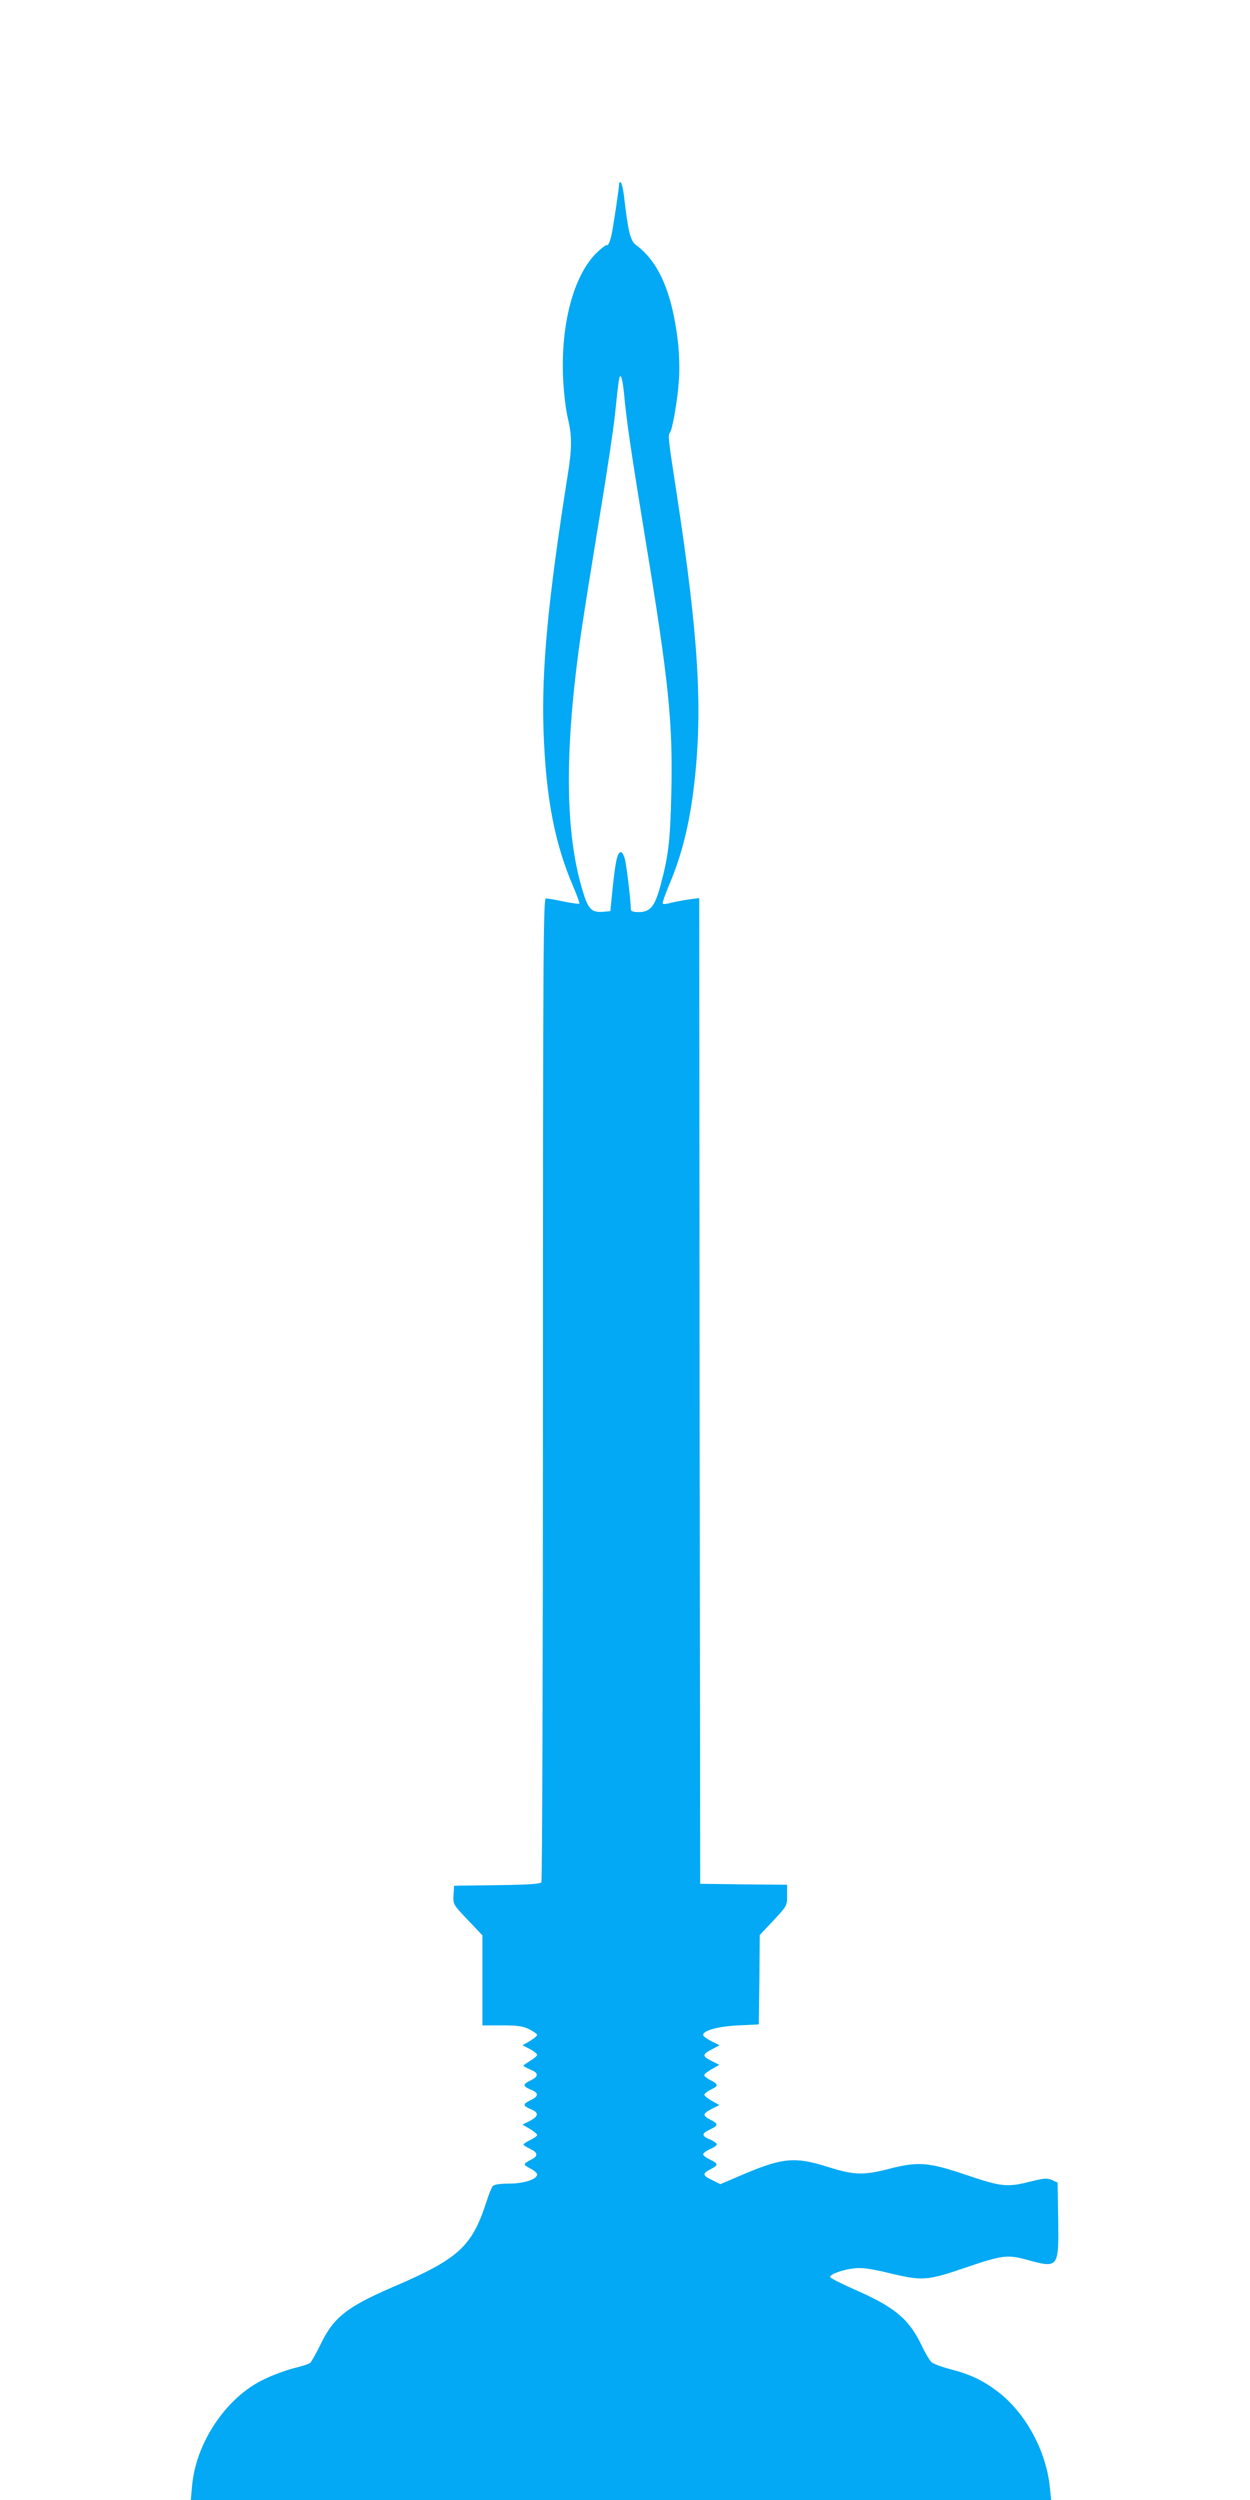 <?xml version="1.0" standalone="no"?>
<!DOCTYPE svg PUBLIC "-//W3C//DTD SVG 20010904//EN"
 "http://www.w3.org/TR/2001/REC-SVG-20010904/DTD/svg10.dtd">
<svg version="1.0" xmlns="http://www.w3.org/2000/svg"
 width="640pt" height="1280pt" viewBox="0 0 640 1280"
 preserveAspectRatio="xMidYMid meet">
<g transform="translate(0,1280) scale(0.1,-0.1)"
fill="#03a9f4" stroke="none">
<path d="M3170 11858 c-1 -25 -29 -213 -40 -266 -7 -28 -16 -50 -21 -47 -5 4
-30 -16 -57 -42 -116 -117 -181 -363 -169 -638 3 -71 14 -164 24 -205 22 -92
22 -154 0 -290 -101 -639 -135 -996 -124 -1315 12 -341 57 -575 154 -799 18
-43 32 -81 29 -83 -2 -2 -38 3 -80 11 -41 9 -82 16 -91 16 -13 0 -15 -255 -15
-2512 0 -1382 -4 -2519 -8 -2525 -6 -9 -67 -13 -227 -15 l-220 -3 -3 -48 c-3
-46 -2 -48 72 -126 l76 -80 0 -230 0 -231 100 0 c81 0 108 -4 140 -20 22 -11
40 -24 40 -29 0 -5 -17 -19 -37 -31 l-38 -22 38 -19 c20 -11 37 -24 37 -30 0
-5 -16 -19 -35 -30 -19 -12 -35 -23 -35 -25 0 -3 16 -12 35 -20 45 -18 44 -36
-1 -57 -39 -19 -38 -29 6 -47 40 -16 38 -34 -5 -54 -40 -19 -39 -28 5 -46 40
-17 38 -35 -7 -59 l-38 -19 38 -22 c20 -12 37 -26 37 -31 0 -5 -16 -17 -35
-26 -19 -9 -35 -20 -35 -23 0 -3 16 -14 36 -23 37 -18 40 -35 8 -52 -48 -25
-48 -27 -10 -47 20 -10 36 -24 36 -31 0 -25 -67 -47 -144 -47 -47 0 -77 -5
-83 -13 -6 -6 -21 -43 -33 -82 -74 -227 -141 -289 -470 -431 -245 -105 -313
-159 -380 -300 -22 -44 -45 -86 -52 -92 -7 -6 -45 -18 -83 -27 -39 -10 -108
-35 -153 -57 -194 -92 -350 -325 -369 -549 l-6 -69 2203 0 2202 0 -7 67 c-19
186 -126 382 -268 489 -77 58 -141 88 -242 114 -43 11 -86 27 -96 36 -9 8 -33
48 -52 89 -65 134 -138 194 -347 285 -66 29 -120 57 -120 62 0 14 63 37 122
44 41 5 84 -1 188 -26 164 -39 188 -37 384 30 185 63 214 67 310 41 166 -46
167 -44 164 202 l-3 192 -28 13 c-24 11 -39 10 -109 -7 -121 -31 -150 -28
-333 34 -192 65 -244 69 -395 30 -129 -33 -177 -32 -310 10 -175 55 -234 49
-463 -50 l-89 -38 -44 22 c-48 23 -49 33 -3 56 38 20 37 28 -6 48 -19 9 -35
21 -35 27 0 6 16 18 35 26 19 8 35 19 35 25 0 5 -16 17 -35 25 -44 18 -44 30
0 51 43 20 44 28 6 48 -45 23 -45 32 0 56 l42 21 -39 22 c-21 12 -38 26 -38
31 1 6 16 17 33 26 41 19 40 27 0 48 -18 9 -33 20 -33 26 -1 5 17 19 38 31
l39 22 -42 21 c-47 24 -46 33 7 60 l36 19 -42 21 c-23 12 -42 26 -42 32 0 23
77 44 180 49 l105 5 3 229 2 229 70 74 c69 74 70 76 70 129 l0 54 -222 2 -223
3 -3 2523 -2 2524 -53 -7 c-28 -4 -69 -12 -90 -17 -20 -6 -40 -8 -43 -5 -4 3
10 43 29 89 68 159 107 316 131 521 45 388 23 755 -89 1487 -44 287 -46 302
-35 315 13 16 39 165 46 268 4 53 2 137 -5 197 -29 250 -98 410 -214 495 -30
22 -41 68 -63 258 -4 31 -11 60 -15 63 -5 3 -9 -1 -9 -8z m25 -1072 c12 -137
37 -305 110 -751 119 -725 141 -935 132 -1303 -6 -242 -14 -312 -57 -472 -28
-102 -52 -130 -110 -130 -27 0 -40 4 -40 14 0 40 -22 226 -31 259 -6 21 -15
37 -22 34 -17 -5 -26 -49 -40 -182 l-12 -120 -31 -3 c-62 -6 -81 10 -107 95
-95 300 -99 727 -12 1331 14 95 56 360 94 590 38 229 74 469 80 532 19 185 22
205 31 190 5 -7 11 -45 15 -84z"/>
</g>
</svg>
